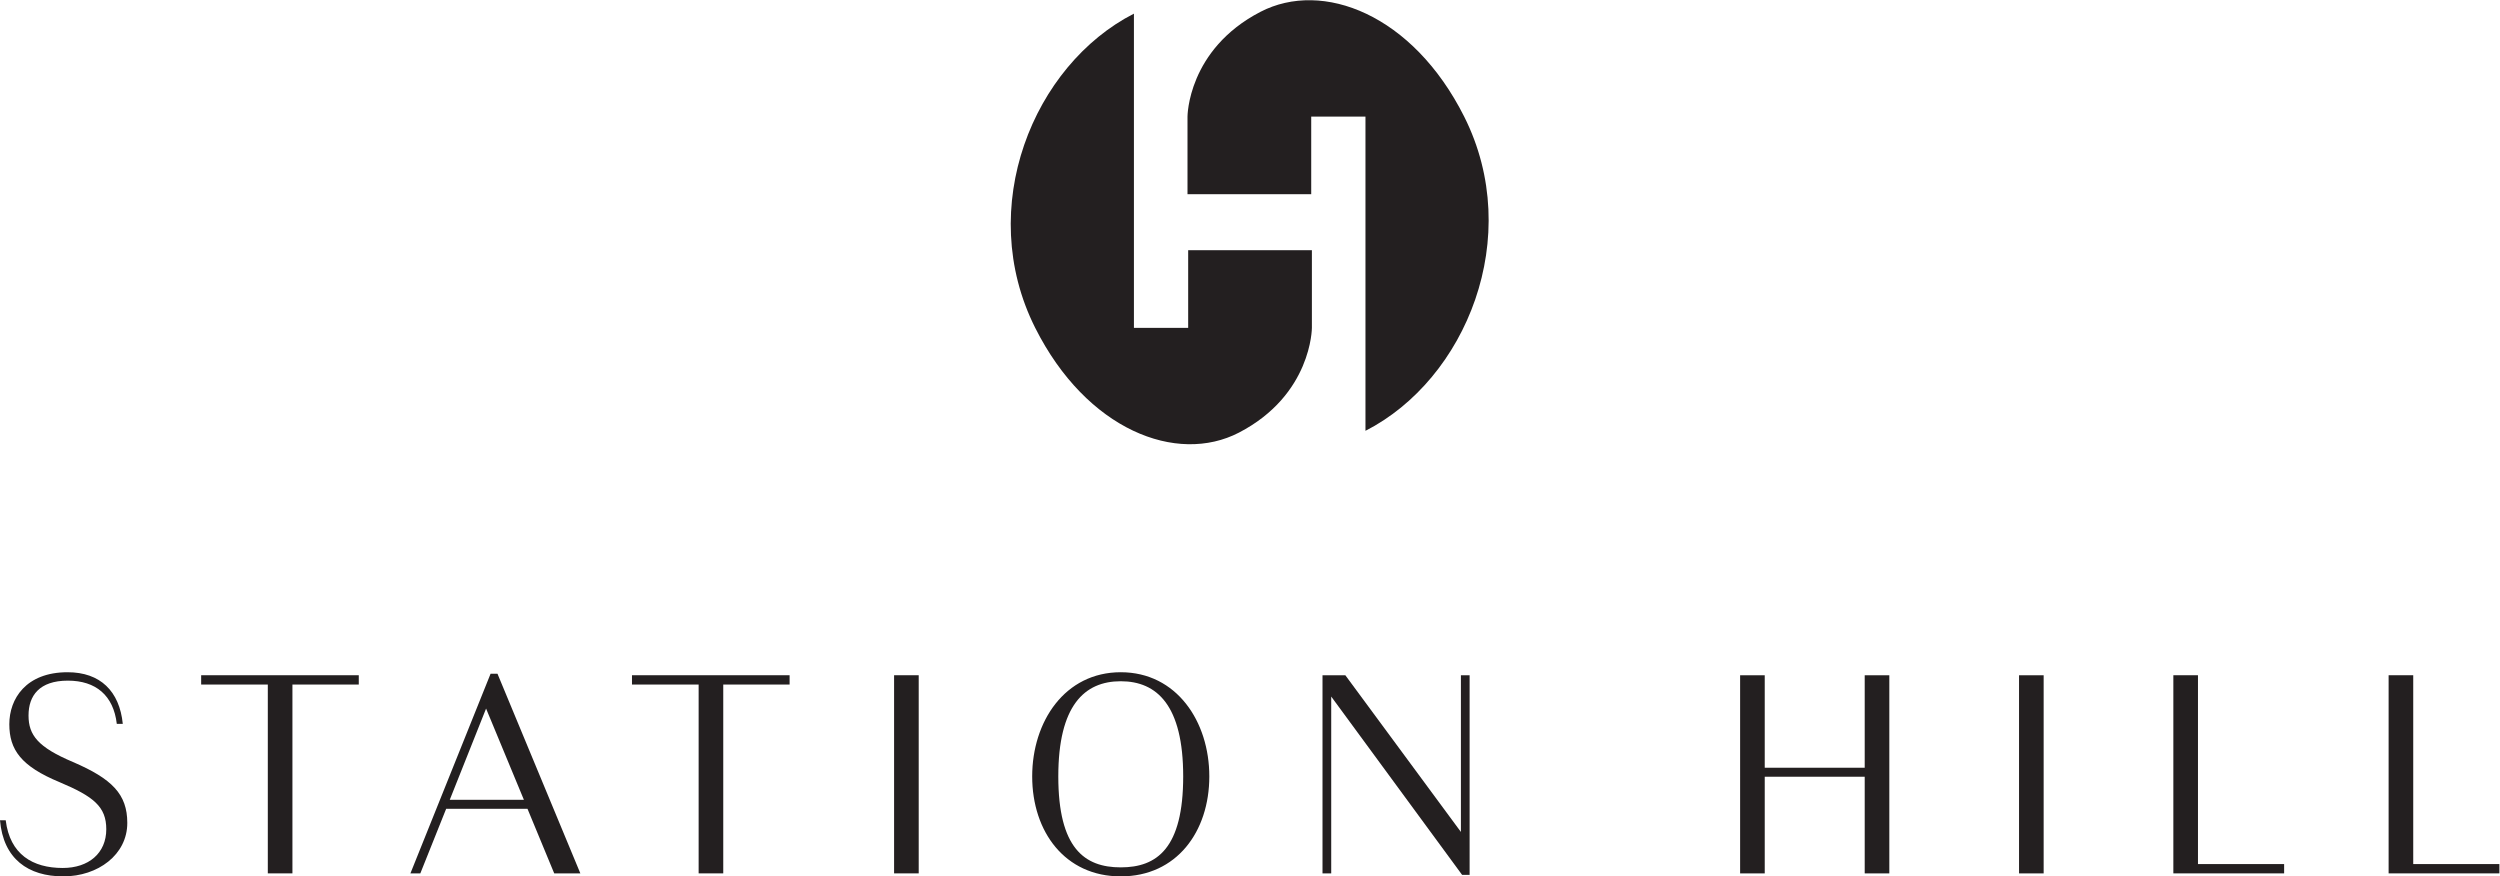 <?xml version="1.0" encoding="UTF-8" standalone="no"?>
<!-- Created with Inkscape (http://www.inkscape.org/) -->

<svg
   version="1.1"
   id="svg2"
   width="711.333"
   height="249.36"
   viewBox="0 0 711.333 249.36"
   sodipodi:docname="Station Hill Logo_Black.eps"
   xmlns:inkscape="http://www.inkscape.org/namespaces/inkscape"
   xmlns:sodipodi="http://sodipodi.sourceforge.net/DTD/sodipodi-0.dtd"
   xmlns="http://www.w3.org/2000/svg"
   xmlns:svg="http://www.w3.org/2000/svg">
  <defs
     id="defs6" />
  <sodipodi:namedview
     id="namedview4"
     pagecolor="#ffffff"
     bordercolor="#000000"
     borderopacity="0.25"
     inkscape:showpageshadow="2"
     inkscape:pageopacity="0.0"
     inkscape:pagecheckerboard="0"
     inkscape:deskcolor="#d1d1d1" />
  <g
     id="g8"
     inkscape:groupmode="layer"
     inkscape:label="ink_ext_XXXXXX"
     transform="matrix(1.333,0,0,-1.333,0,249.36)">
    <g
       id="g10"
       transform="scale(0.1)">
      <path
         d="m 60.891,343.48 c 0,-42.3 20.508,-67.921 94.828,-99.332 C 239.02,208.27 271.711,175.578 271.711,114.059 271.711,46.141 208.922,0 135.219,0 60.242,0 7.051,37.172 0,119.832 H 12.18 C 21.148,46.789 69.859,17.941 133.949,17.941 c 55.09,0 92.91,31.398 92.91,82.668 0,48.063 -26.91,69.852 -99.968,100.61 -82.02,33.961 -107.012,69.203 -107.012,123.672 0,53.828 35.23,110.871 124.312,110.871 69.84,0 110.848,-40.371 117.899,-110.223 h -12.801 c -7.059,60.871 -44.859,92.281 -104.461,92.281 -60.887,0 -83.937,-32.05 -83.937,-74.34"
         style="fill:#231f20;fill-opacity:1;fill-rule:nonzero;stroke:none"
         id="path12" />
      <path
         d="M 624.199,409.488 V 6.422 H 571.648 V 409.488 H 429.379 v 19.871 H 765.816 V 409.488 H 624.199"
         style="fill:#231f20;fill-opacity:1;fill-rule:nonzero;stroke:none"
         id="path14" />
      <path
         d="M 1125.97,144.191 H 952.316 L 897.207,6.41 H 876.055 L 1047.16,432.559 h 14.72 L 1238.77,6.41 H 1183 Z M 1037.54,358.219 959.996,163.41 h 158.294 z"
         style="fill:#231f20;fill-opacity:1;fill-rule:nonzero;stroke:none"
         id="path16" />
      <path
         d="M 1543.81,409.488 V 6.422 h -52.55 V 409.488 h -142.27 v 19.871 h 336.44 v -19.871 h -141.62"
         style="fill:#231f20;fill-opacity:1;fill-rule:nonzero;stroke:none"
         id="path18" />
      <path
         d="m 1961.01,6.41 h -52.55 V 429.359 h 52.55 V 6.41"
         style="fill:#231f20;fill-opacity:1;fill-rule:nonzero;stroke:none"
         id="path20" />
      <path
         d="m 2203.25,213.391 c 0,117.269 69.83,222.371 189.04,222.371 119.19,0 189.04,-105.102 189.04,-222.371 C 2581.33,95.481 2511.48,0 2392.29,0 2273.08,0 2203.25,95.481 2203.25,213.391 m 322.32,0 c 0,151.238 -55.75,203.14 -133.28,203.14 -77.55,0 -133.31,-51.902 -133.31,-203.14 0,-153.153 55.76,-194.161 133.31,-194.161 77.53,0 133.28,41.008 133.28,194.161"
         style="fill:#231f20;fill-opacity:1;fill-rule:nonzero;stroke:none"
         id="path22" />
      <path
         d="M 3120.92,3.211 2841.53,383.859 V 6.41 h -18.59 V 429.359 h 48.71 L 3118.35,94.84 V 429.359 h 18.59 V 3.211 h -16.02"
         style="fill:#231f20;fill-opacity:1;fill-rule:nonzero;stroke:none"
         id="path24" />
      <path
         d="M 3980.28,212.762 H 3766.89 V 6.41 h -52.55 V 429.359 h 52.55 V 231.98 h 213.39 v 197.379 h 52.55 V 6.41 h -52.55 V 212.762"
         style="fill:#231f20;fill-opacity:1;fill-rule:nonzero;stroke:none"
         id="path26" />
      <path
         d="M 4362.25,6.41 H 4309.7 V 429.359 h 52.55 V 6.41"
         style="fill:#231f20;fill-opacity:1;fill-rule:nonzero;stroke:none"
         id="path28" />
      <path
         d="m 4639.09,429.359 h 52.55 V 26.281 h 183.91 V 6.41 H 4639.09 V 429.359"
         style="fill:#231f20;fill-opacity:1;fill-rule:nonzero;stroke:none"
         id="path30" />
      <path
         d="m 5098.58,429.359 h 52.54 V 26.281 h 183.92 V 6.41 H 5098.58 V 429.359"
         style="fill:#231f20;fill-opacity:1;fill-rule:nonzero;stroke:none"
         id="path32" />
      <path
         d="m 2420.4,1841.55 v -670.69 h 115.79 v 165.69 h 264.08 v -165.69 c 0,0 0,-142.86 -155.67,-223.602 -132.64,-68.801 -325.16,5.328 -434.91,223.602 -129.04,256.64 -3.95,561.08 210.71,670.69"
         style="fill:#231f20;fill-opacity:1;fill-rule:nonzero;stroke:none"
         id="path34" />
      <path
         d="m 2914.63,951.078 v 670.702 h -115.79 v -165.7 h -264.08 v 165.7 c 0,0 0,142.86 155.67,223.6 132.64,68.8 325.16,-5.33 434.91,-223.6 129.04,-256.64 3.95,-561.08 -210.71,-670.702"
         style="fill:#231f20;fill-opacity:1;fill-rule:nonzero;stroke:none"
         id="path36" />
    </g>
  </g>
</svg>
